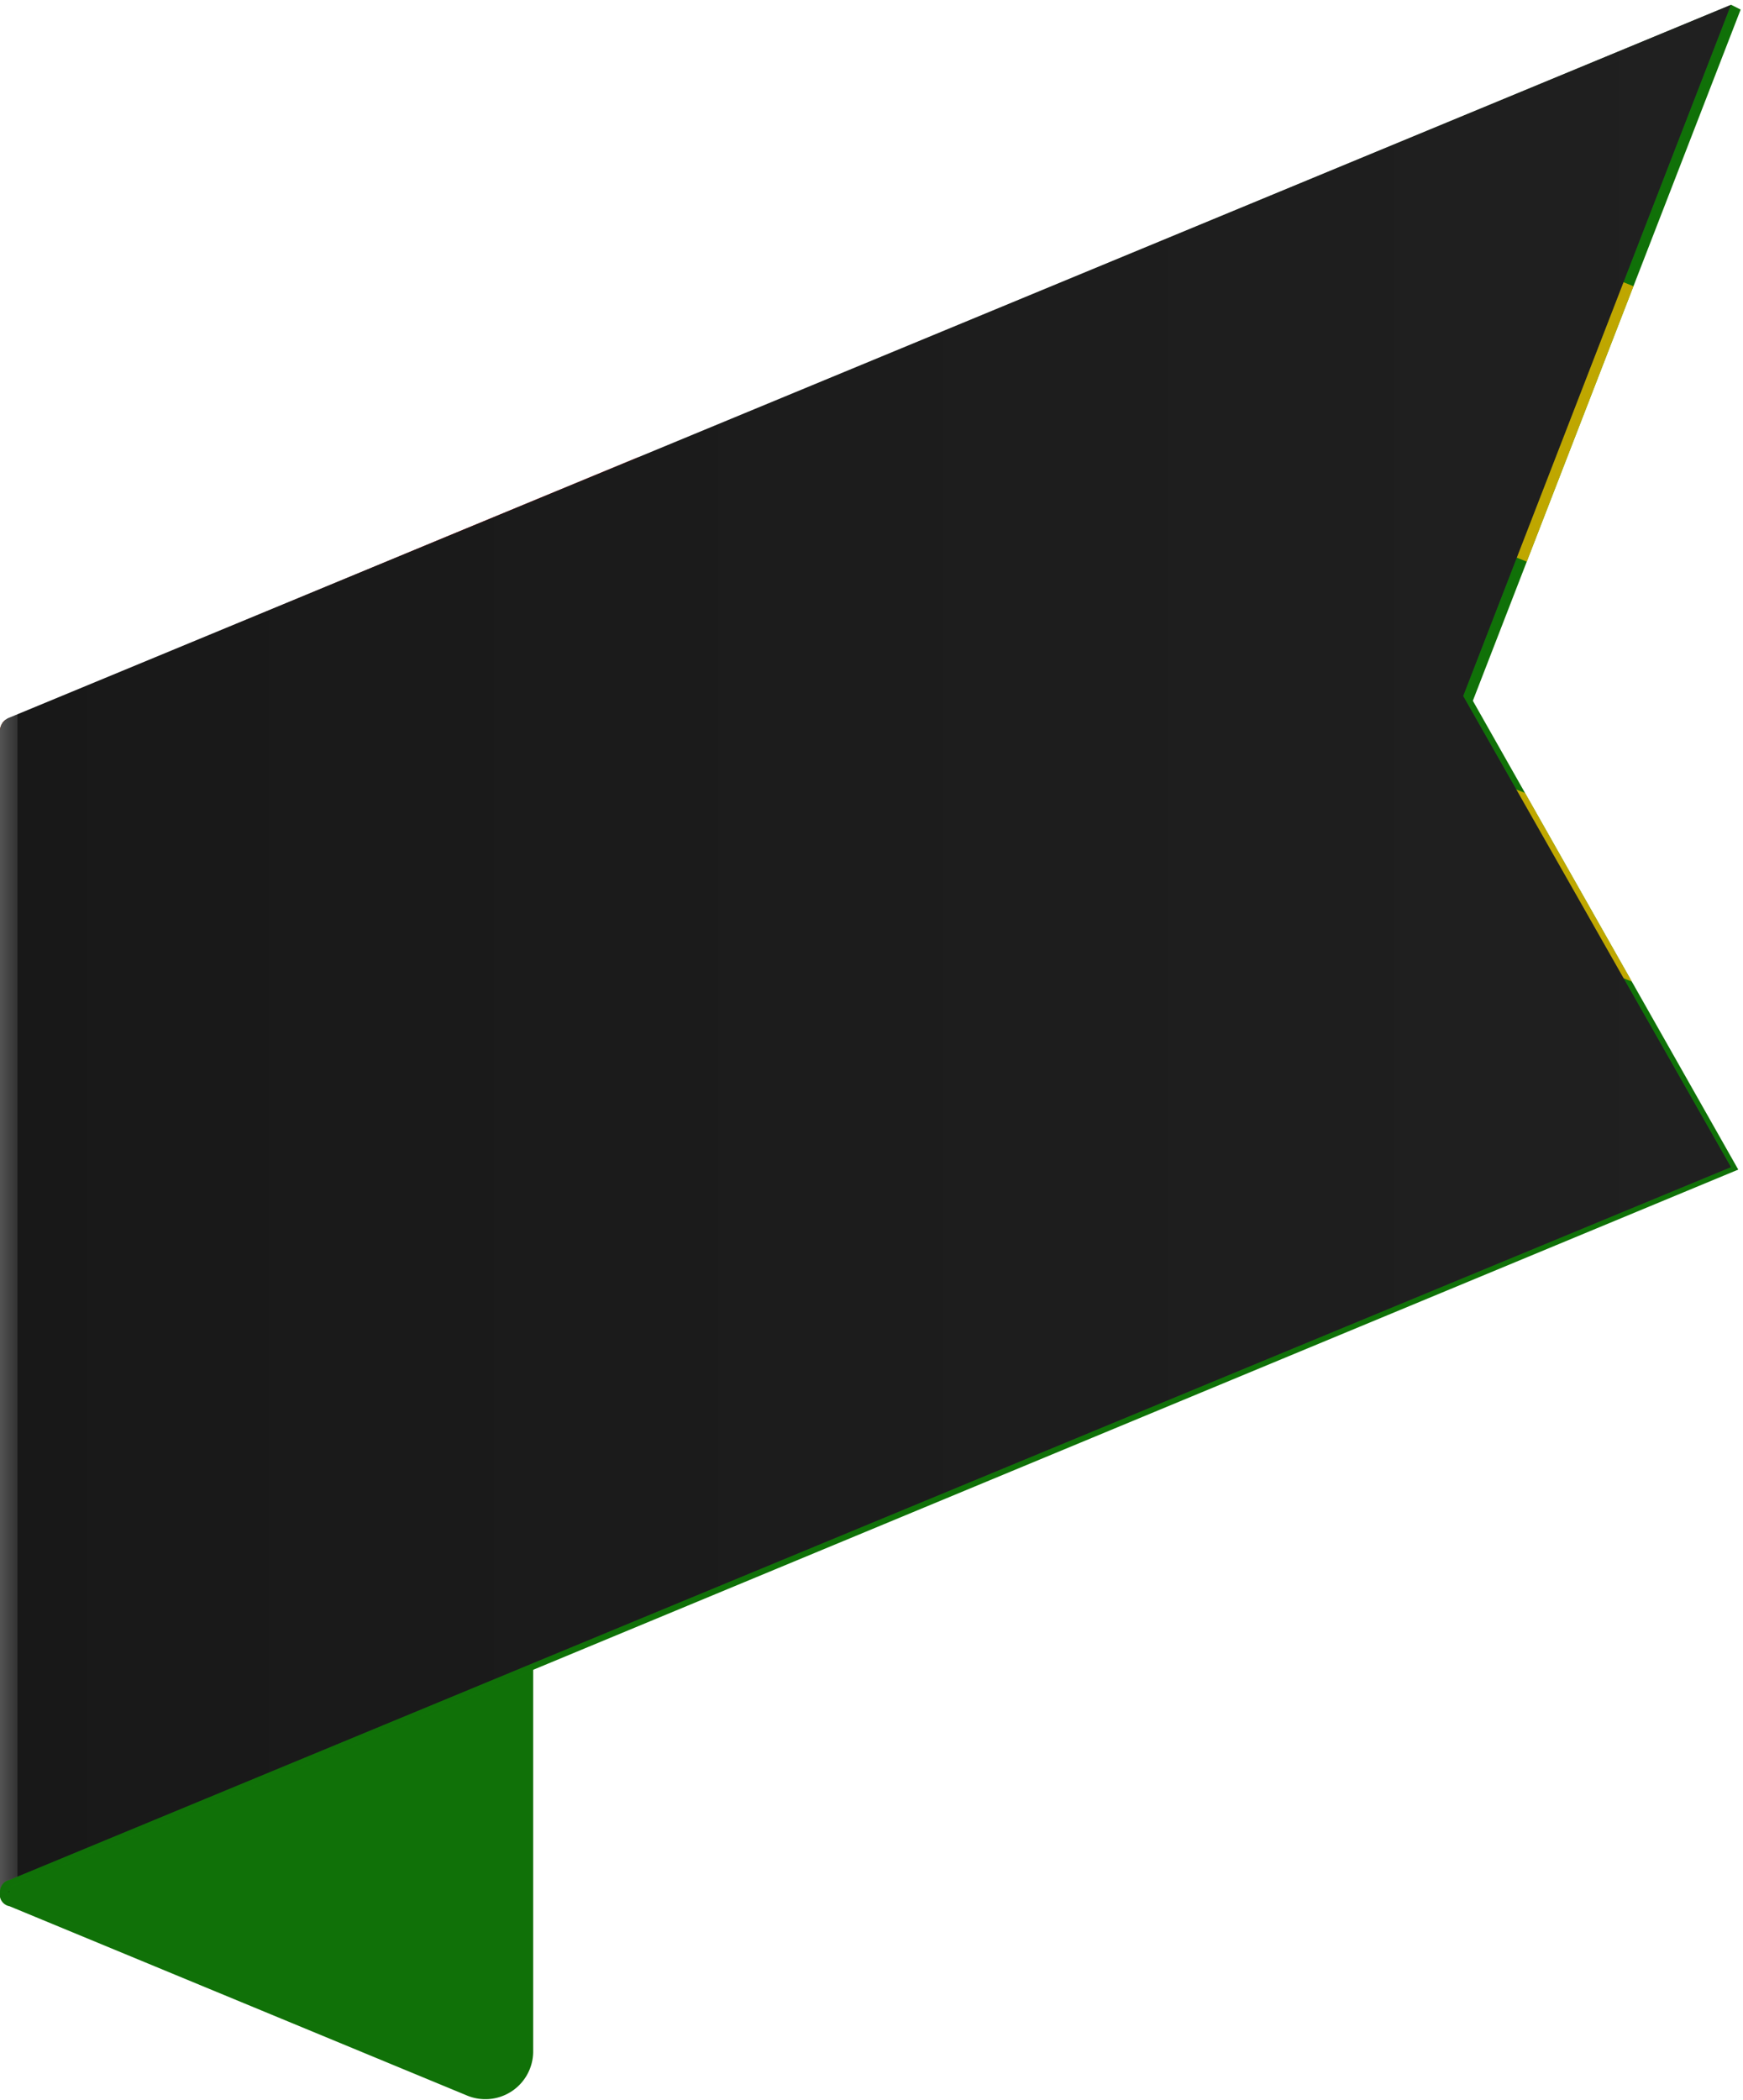 <svg xmlns="http://www.w3.org/2000/svg" xmlns:xlink="http://www.w3.org/1999/xlink" viewBox="0 0 72.9 87.8"><defs><clipPath id="a" transform="translate(0 0)"><path d="M72.8.4,72.4.2.4,30a.6.6,0,0,0-.4.6V79.1H.4v-.2l72.3-30L61.6,29.3Z" style="fill:none"/></clipPath><linearGradient id="b" y1="39.67" x2="72.4" y2="39.67" gradientUnits="userSpaceOnUse"><stop offset="0" stop-color="gray"/><stop offset="0" stop-color="#7f7f7f"/><stop offset="0" stop-color="#535353"/><stop offset="0.01" stop-color="#333"/><stop offset="0.01" stop-color="#1f1f1f"/><stop offset="0.01" stop-color="#181818"/><stop offset="0.09" stop-color="#191919"/><stop offset="1" stop-color="#202020"/></linearGradient></defs><title>AF-3</title><g style="isolation:isolate"><path d="M19.5,39.1.4,31.2a.6.6,0,0,1-.4-.6V79.1a.5.5,0,0,0,.4.6l19.1,7.9a2,2,0,0,0,2.8-1.8V43.2A4.4,4.4,0,0,0,19.5,39.1Z" transform="translate(0 0)" style="fill:#107108"/><g style="clip-path:url(#a)"><polygon points="0 30.2 72.9 0 72.8 48.9 0.3 79.1 0 79.1 0 30.2" style="fill:#15970b"/><polygon points="12.4 34.8 67.9 11.8 68.4 12 72.9 9.7 72.9 19.4 63.9 23.5 63.4 23.3 12.4 44.5 12.4 34.8" style="fill:#ffdf00"/><path d="M72.9,29.1l-9,4.1-.5-.2L0,59.3V69.4a.5.5,0,0,1,.4-.5h0l67.5-28,.5.2,4.5-2.2Z" transform="translate(0 0)" style="fill:#ffdf00"/><path d="M26.7,48.3V19.1L0,30.2V59.7a.5.5,0,0,1,.4-.5Z" transform="translate(0 0)" style="fill:#df1014"/><polygon points="16.8 39.1 22.4 32.4 15.5 35.2 13.4 29 11.2 37 4.3 39.9 9.9 42 7.8 50 13.4 43.3 18.9 45.4 16.8 39.1" style="fill:#fbfbfb"/></g><path d="M72.8.4,72.4.2,61.2,29.1,72.4,48.8.4,78.6a.5.5,0,0,0-.4.5H.4v-.2l72.3-30L61.6,29.3Z" transform="translate(0 0)" style="opacity:0.25;mix-blend-mode:multiply"/><path d="M72.4.2.4,30a.6.6,0,0,0-.4.6V79.1a.5.5,0,0,1,.4-.5l72-29.8L61.2,29.1Z" transform="translate(0 0)" style="mix-blend-mode:screen;fill:url(#b)"/></g></svg>